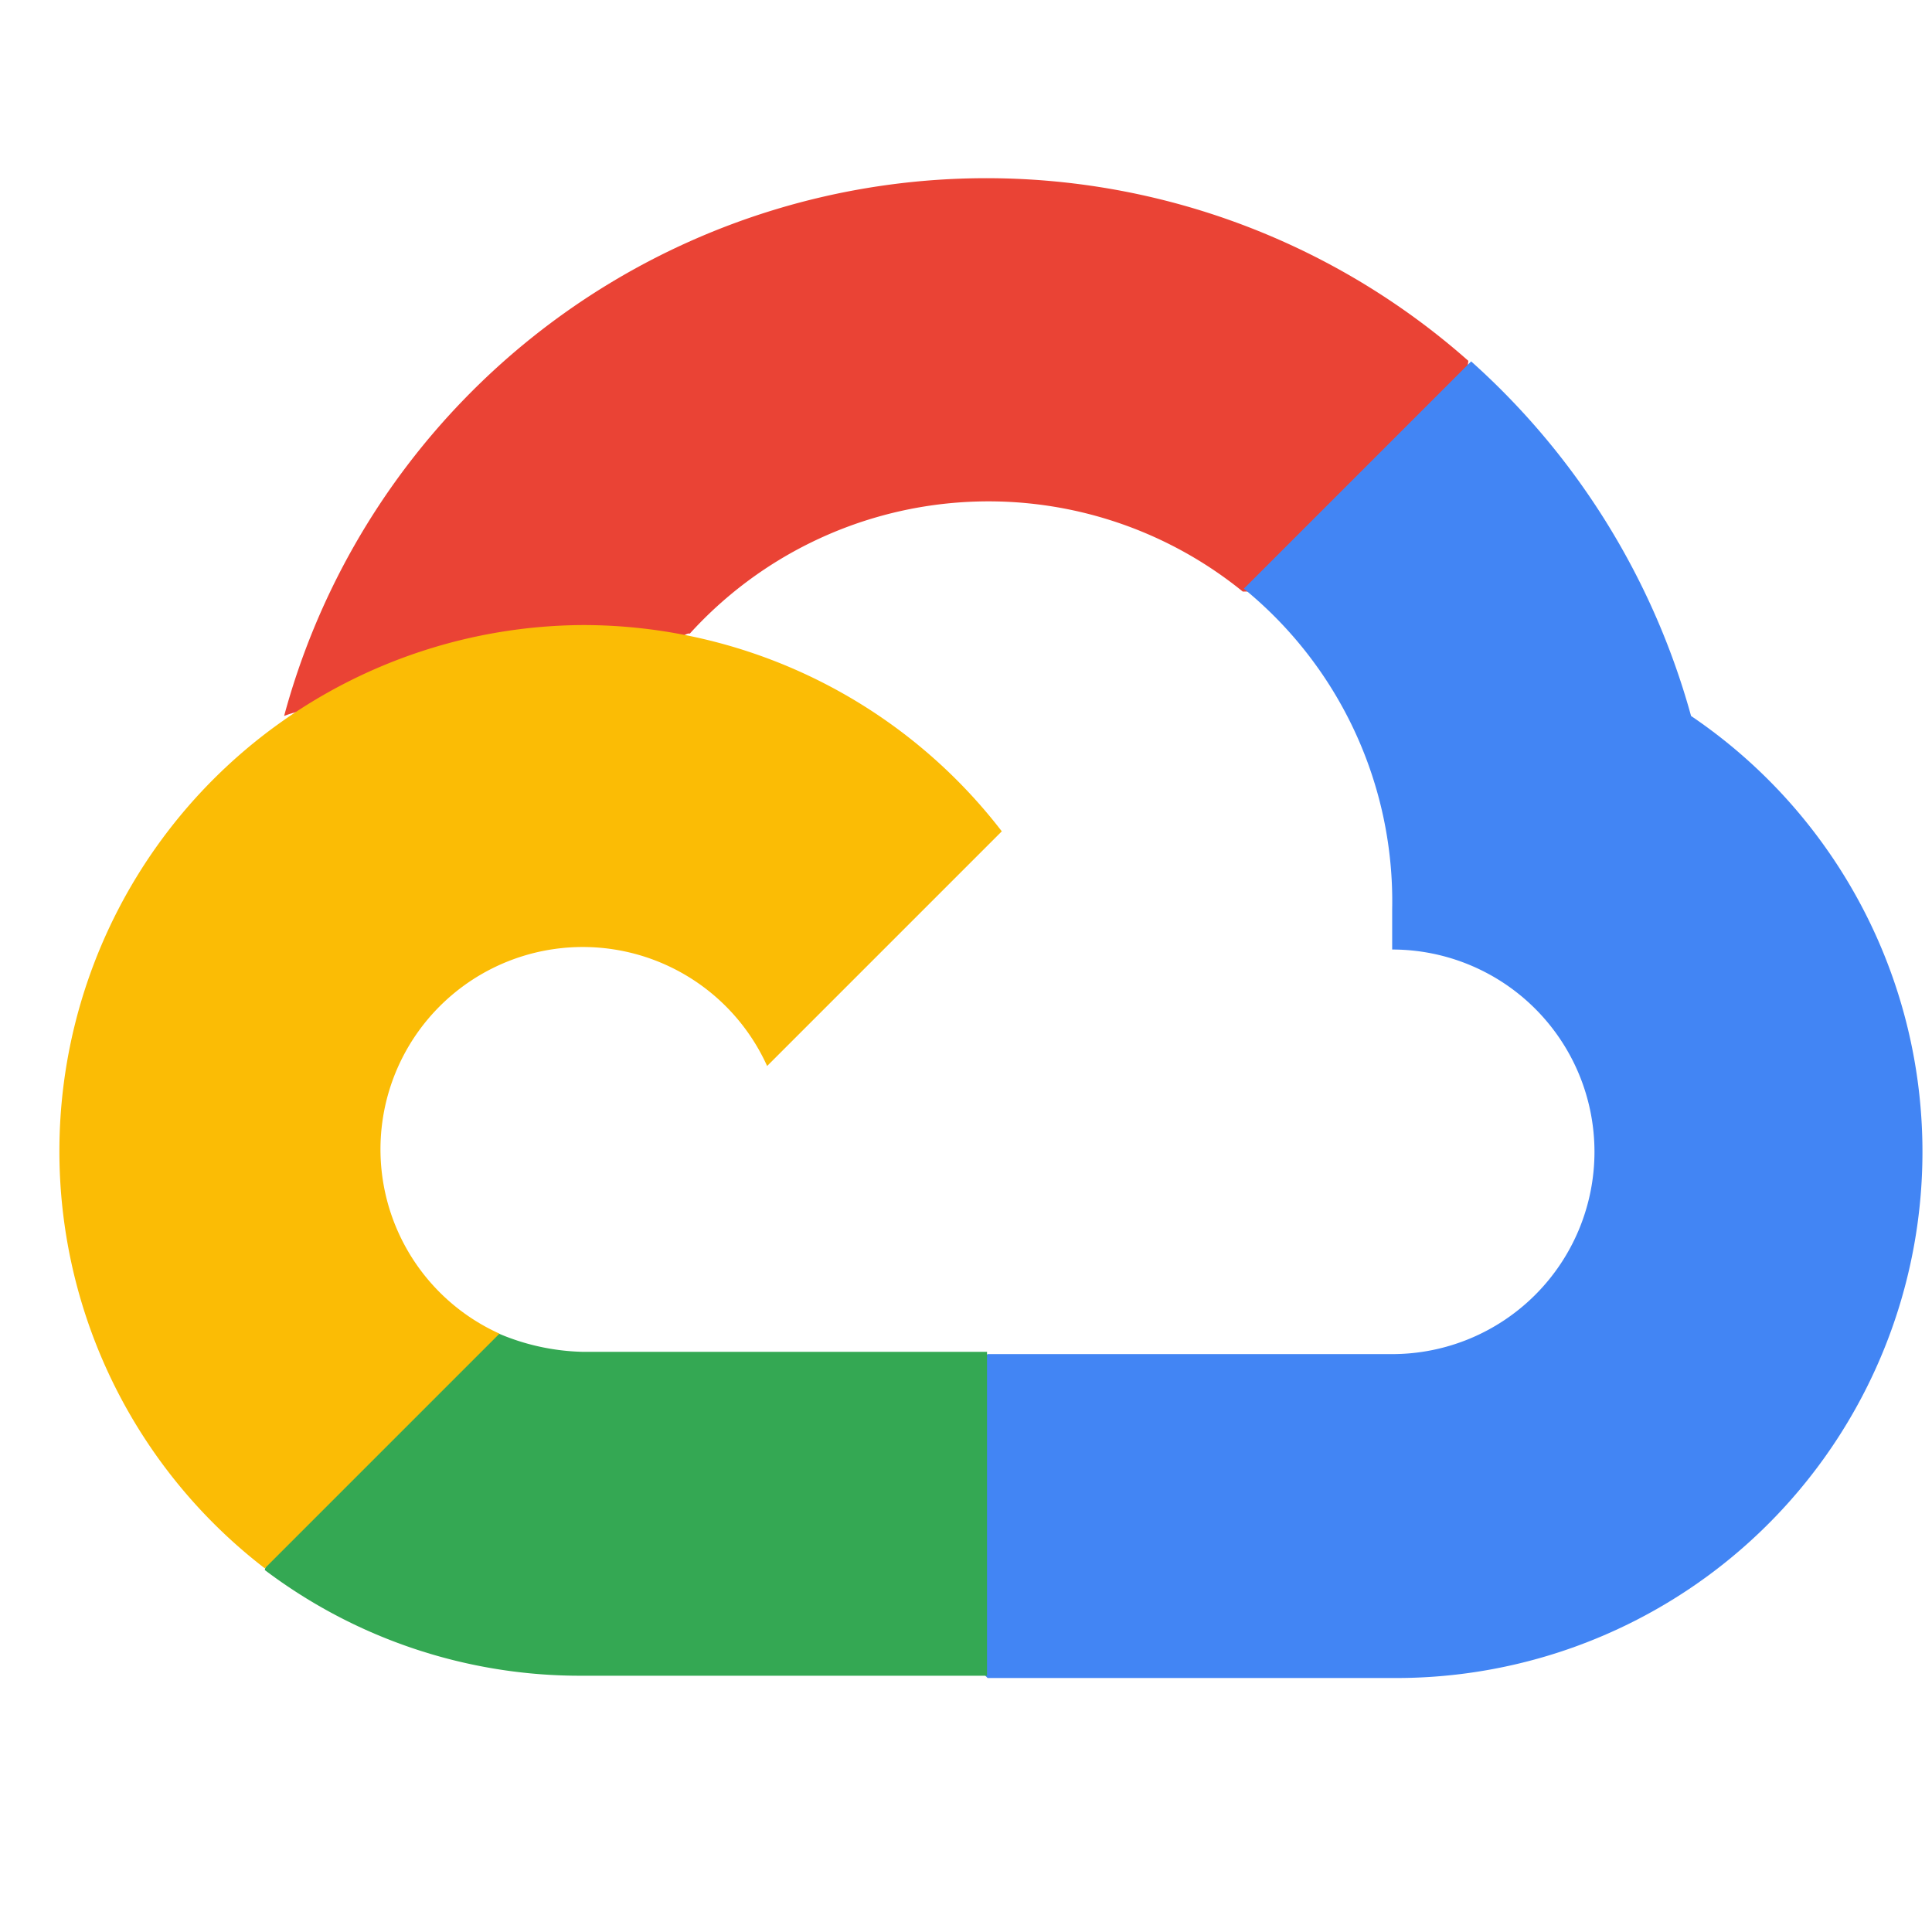 <svg xmlns="http://www.w3.org/2000/svg" viewBox="0 -3 34 34"><path fill="#ea4335" d="M21.85 7.41h1l2.85-2.85.14-1.21A12.8 12.8 0 0 0 5 9.6a1.6 1.6 0 0 1 1-.06l5.7-.94s.29-.48.44-.45a7.1 7.1 0 0 1 9.73-.74Z"/><path fill="#4285f4" d="M29.76 9.6a13 13 0 0 0-3.87-6.24l-4 4A7.1 7.1 0 0 1 24.5 13v.71a3.56 3.56 0 1 1 0 7.12h-7.12l-.71.72v4.27l.71.71h7.12A9.26 9.26 0 0 0 29.76 9.6"/><path fill="#34a853" d="M10.25 26.49h7.12v-5.7h-7.12a4 4 0 0 1-1.47-.32l-1 .31-2.87 2.85-.25 1a9.2 9.2 0 0 0 5.59 1.86"/><path fill="#fbbc05" d="M10.25 8a9.26 9.26 0 0 0-5.59 16.6l4.13-4.13a3.56 3.56 0 1 1 4.71-4.71l4.13-4.13A9.3 9.3 0 0 0 10.25 8"/></svg>